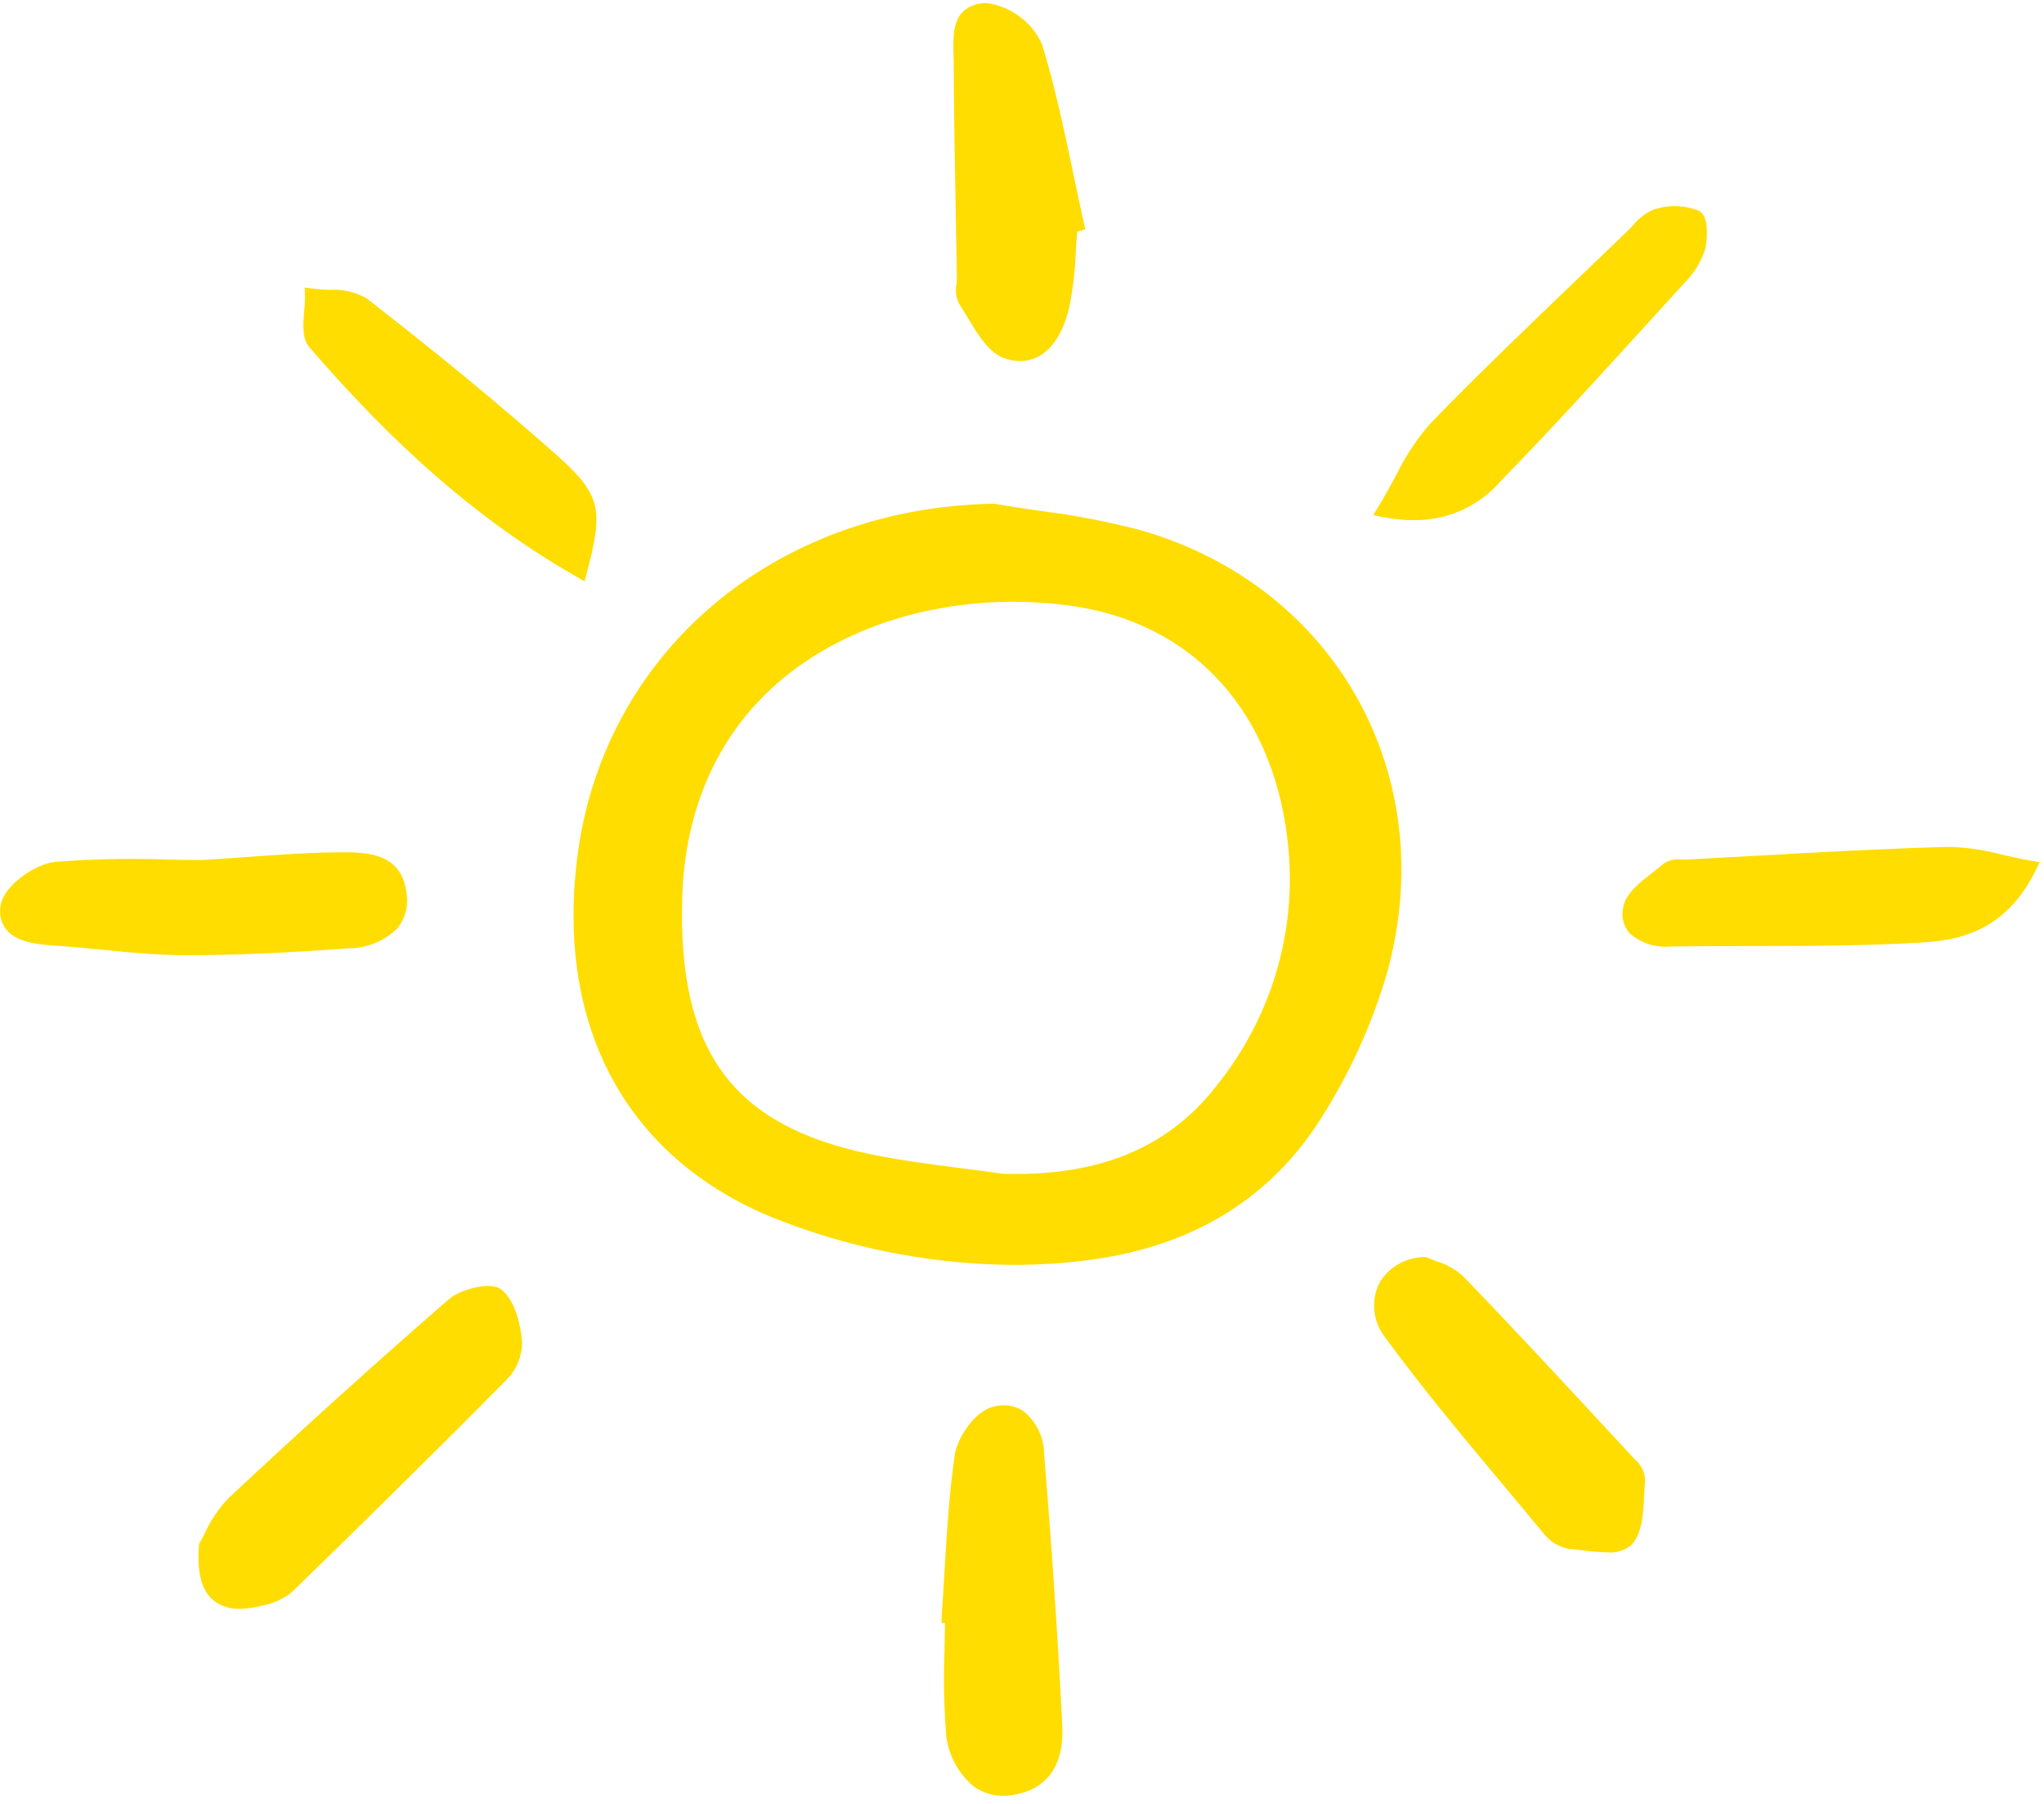 <?xml version="1.0" encoding="UTF-8"?> <svg xmlns="http://www.w3.org/2000/svg" width="68" height="60" viewBox="0 0 68 60" fill="none"> <g clip-path="url(#clip0_25_1154)"> <path d="M37.917 17.627C36.834 17.345 35.732 17.134 34.62 16.995C34.115 16.921 33.61 16.847 33.108 16.759L33.087 16.755H33.067C25.75 16.876 20.047 21.722 19.202 28.542C18.474 34.396 21.042 38.829 26.247 40.706C28.632 41.591 31.161 42.053 33.714 42.072C34.606 42.073 35.497 42.012 36.379 41.888C39.748 41.416 42.303 39.825 43.972 37.159C44.911 35.679 45.636 34.082 46.129 32.412C47.986 25.844 44.456 19.487 37.917 17.627ZM40.51 36.065C38.904 38.166 36.566 39.141 33.367 39.041C32.911 38.975 32.45 38.917 31.99 38.858C31.002 38.731 29.98 38.6 28.995 38.398C24.373 37.449 22.548 34.975 22.696 29.858C22.783 26.822 23.948 24.295 26.065 22.552C28.47 20.57 32.017 19.668 35.556 20.138C39.729 20.693 42.462 23.732 42.867 28.268C43.119 31.062 42.277 33.846 40.51 36.065Z" fill="#FFDD00"></path> <path d="M16.699 42.907C16.35 42.602 15.319 42.878 14.943 43.205C12.554 45.279 10.088 47.505 7.613 49.819C7.281 50.163 7.012 50.559 6.817 50.991C6.755 51.112 6.7 51.22 6.651 51.301L6.625 51.342L6.621 51.39C6.544 52.298 6.704 52.901 7.105 53.234C7.351 53.425 7.661 53.523 7.976 53.509C8.203 53.506 8.429 53.476 8.648 53.42C9.036 53.36 9.401 53.201 9.706 52.959C12.351 50.389 14.687 48.079 16.85 45.896C17.189 45.552 17.375 45.092 17.369 44.616C17.313 44.054 17.152 43.299 16.699 42.907Z" fill="#FFDD00"></path> <path d="M34.044 46.931C33.893 46.834 33.721 46.772 33.542 46.749C33.362 46.726 33.18 46.743 33.008 46.799C32.42 46.96 31.843 47.819 31.758 48.42C31.575 49.703 31.497 51.016 31.421 52.286C31.392 52.78 31.363 53.273 31.327 53.766L31.322 53.977L31.437 53.983C31.435 54.294 31.428 54.605 31.421 54.917C31.387 55.78 31.401 56.644 31.463 57.506C31.473 57.86 31.556 58.209 31.708 58.531C31.86 58.853 32.078 59.143 32.347 59.382C32.638 59.609 33 59.733 33.373 59.731C33.458 59.731 33.543 59.725 33.627 59.714C34.819 59.55 35.41 58.742 35.34 57.378C35.184 54.338 34.98 51.295 34.734 48.336C34.731 48.067 34.667 47.802 34.548 47.56C34.429 47.317 34.257 47.103 34.044 46.931Z" fill="#FFDD00"></path> <path d="M53.601 47.692C51.998 45.963 50.342 44.175 48.675 42.448C48.414 42.214 48.102 42.041 47.763 41.941C47.662 41.903 47.57 41.869 47.498 41.834L47.448 41.81L47.393 41.812C47.078 41.814 46.77 41.899 46.502 42.057C46.233 42.216 46.014 42.443 45.868 42.714C45.736 43.004 45.687 43.324 45.727 43.64C45.767 43.955 45.895 44.254 46.097 44.504C47.328 46.188 48.692 47.817 50.011 49.393C50.45 49.917 50.889 50.442 51.323 50.969C51.523 51.242 51.818 51.434 52.153 51.511C52.285 51.523 52.428 51.541 52.576 51.558C52.869 51.6 53.165 51.625 53.462 51.632C53.608 51.648 53.756 51.634 53.897 51.591C54.037 51.548 54.167 51.477 54.278 51.382C54.638 50.989 54.667 50.359 54.697 49.75C54.706 49.571 54.714 49.393 54.731 49.227C54.725 49.095 54.691 48.965 54.631 48.846C54.571 48.727 54.487 48.621 54.384 48.535L53.601 47.692Z" fill="#FFDD00"></path> <path d="M13.219 30.875C13.352 30.709 13.447 30.518 13.499 30.314C13.551 30.11 13.559 29.898 13.522 29.691C13.357 28.326 12.123 28.34 11.232 28.35H11.165C10.241 28.36 9.327 28.425 8.266 28.501C7.784 28.535 7.271 28.572 6.719 28.606C6.365 28.606 5.982 28.598 5.576 28.59C4.329 28.544 3.081 28.569 1.837 28.666C1.173 28.729 0.141 29.453 0.03 30.078C-0.005 30.221 -0.007 30.37 0.023 30.515C0.053 30.659 0.116 30.795 0.205 30.913C0.546 31.335 1.226 31.413 1.837 31.453C2.356 31.487 2.874 31.538 3.393 31.589C4.268 31.675 5.174 31.764 6.069 31.769H6.323C7.842 31.769 9.518 31.696 11.572 31.541C11.878 31.544 12.182 31.486 12.466 31.372C12.749 31.257 13.005 31.088 13.219 30.875Z" fill="#FFDD00"></path> <path d="M31.728 2.054C31.735 3.813 31.769 5.601 31.8 7.329L31.834 9.199C31.834 9.275 31.828 9.356 31.822 9.437C31.775 9.667 31.807 9.906 31.914 10.117C32.011 10.261 32.107 10.421 32.204 10.583C32.556 11.166 32.919 11.771 33.466 11.934C33.619 11.982 33.778 12.007 33.938 12.008C34.161 12.009 34.379 11.953 34.572 11.844C35.157 11.517 35.436 10.791 35.567 10.24C35.694 9.625 35.768 9.001 35.789 8.374C35.803 8.151 35.816 7.928 35.835 7.707L36.104 7.626L36.063 7.44C35.941 6.897 35.827 6.351 35.713 5.805C35.413 4.374 35.103 2.895 34.666 1.472C34.506 1.113 34.255 0.799 33.935 0.56C33.616 0.32 33.24 0.163 32.842 0.103C32.697 0.095 32.552 0.116 32.416 0.162C32.279 0.209 32.153 0.281 32.045 0.375C31.692 0.724 31.708 1.298 31.723 1.805C31.725 1.893 31.727 1.976 31.728 2.054Z" fill="#FFDD00"></path> <path d="M47.056 17.303C47.605 17.305 48.148 17.189 48.645 16.962C49.142 16.736 49.582 16.405 49.932 15.994C51.629 14.254 53.29 12.428 54.898 10.662L56.014 9.437C56.333 9.12 56.575 8.736 56.719 8.315C56.785 8.083 56.898 7.199 56.515 7.007C56.052 6.827 55.54 6.807 55.064 6.951C54.776 7.061 54.524 7.246 54.337 7.485C54.281 7.544 54.226 7.602 54.171 7.655C53.608 8.2 53.042 8.743 52.476 9.284C50.859 10.833 49.187 12.435 47.601 14.067C47.135 14.598 46.745 15.189 46.44 15.821C46.255 16.16 46.064 16.511 45.836 16.884L45.682 17.135L45.977 17.192C46.333 17.263 46.694 17.301 47.056 17.303Z" fill="#FFDD00"></path> <path d="M66.59 28.424C66.001 28.265 65.394 28.178 64.784 28.168C62.65 28.228 60.483 28.348 58.388 28.465C57.627 28.508 56.866 28.549 56.105 28.59C56.054 28.592 55.998 28.59 55.943 28.59C55.737 28.56 55.527 28.606 55.355 28.719C55.242 28.817 55.116 28.915 54.987 29.015C54.537 29.365 54.072 29.727 53.998 30.191C53.965 30.338 53.966 30.491 54.003 30.637C54.039 30.784 54.109 30.92 54.208 31.037C54.395 31.203 54.617 31.328 54.858 31.404C55.099 31.48 55.354 31.506 55.606 31.48H55.662C56.496 31.469 57.329 31.468 58.163 31.467C60.054 31.464 62.01 31.462 63.93 31.35C65.261 31.273 66.754 30.925 67.737 28.923L67.856 28.679L67.582 28.631C67.227 28.567 66.9 28.494 66.59 28.424Z" fill="#FFDD00"></path> <path d="M19.204 19.195L19.448 19.333L19.518 19.068C20.062 17.003 20.038 16.482 18.532 15.147C16.666 13.492 14.596 11.786 12.207 9.932C11.829 9.711 11.389 9.609 10.949 9.64C10.763 9.637 10.576 9.623 10.392 9.6L10.137 9.562L10.146 9.812C10.149 9.991 10.14 10.169 10.121 10.347C10.083 10.798 10.043 11.264 10.296 11.555C12.361 13.929 15.24 16.944 19.204 19.195Z" fill="#FFDD00"></path> </g> <defs> <clipPath id="clip0_25_1154"> <rect width="68" height="60" fill="white"></rect> </clipPath> </defs> </svg> 